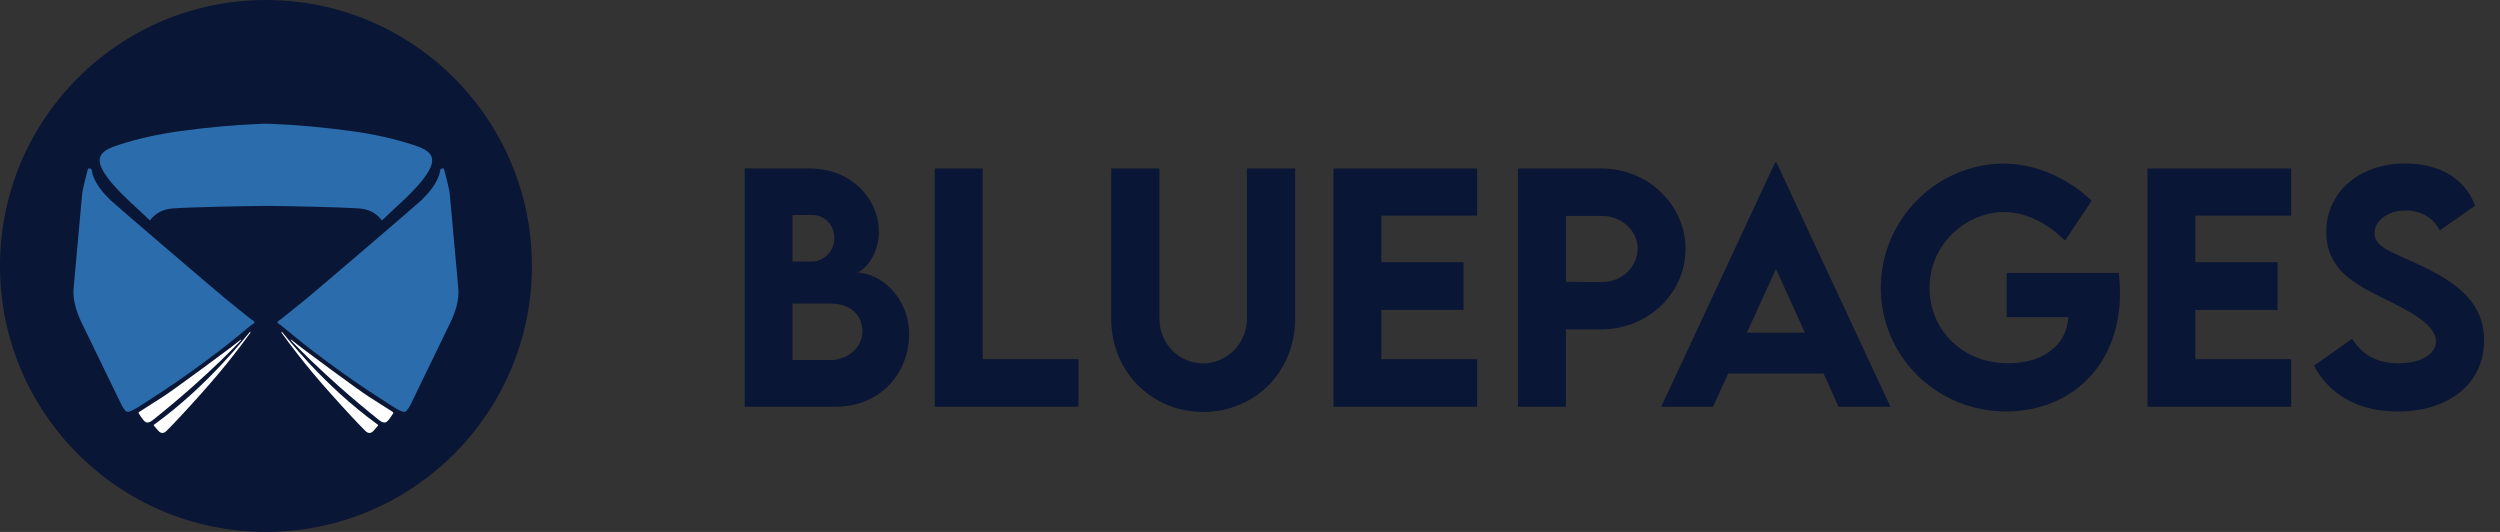 <svg width="141" height="30" viewBox="0 0 141 30" fill="none" xmlns="http://www.w3.org/2000/svg">
<rect x="0" y="0" width="141" height="30" fill="#333333" stroke="none"/>
<path d="M15 30C23.284 30 30 23.284 30 15C30 6.716 23.284 0 15 0C6.716 0 0 6.716 0 15C0 23.284 6.716 30 15 30Z" fill="#0A1635"/>
<path d="M5.009 9.497C5.141 9.497 5.177 9.542 5.195 9.7C5.21 9.801 5.208 9.792 5.222 9.837C5.416 10.416 5.801 10.865 6.226 11.284C6.478 11.532 12.277 16.487 12.733 16.858C13.202 17.243 13.679 17.621 14.153 18.001C14.222 18.057 14.347 18.104 14.347 18.171C14.347 18.249 14.22 18.289 14.15 18.35C13.549 18.851 12.945 19.345 12.324 19.819C11.319 20.586 10.295 21.322 9.244 22.021C8.759 22.343 8.265 22.657 7.775 22.972C7.621 23.07 7.46 23.157 7.286 23.218C7.203 23.247 7.133 23.229 7.075 23.166C6.993 23.077 6.923 22.976 6.87 22.869C6.731 22.587 4.886 18.792 4.591 18.177C4.419 17.815 4.28 17.442 4.2 17.046C4.159 16.847 4.144 16.648 4.139 16.447C4.135 16.306 4.609 11.335 4.633 10.955C4.654 10.669 4.915 9.694 4.915 9.694C4.951 9.555 4.955 9.497 5.009 9.497Z" fill="#2A6CAC"/>
<path d="M13.614 19.157C13.567 19.213 13.527 19.264 13.482 19.311C13.131 19.665 12.784 20.02 12.427 20.364C11.923 20.848 11.409 21.319 10.888 21.785C10.148 22.442 9.39 23.075 8.618 23.694C8.589 23.716 8.558 23.739 8.527 23.757C8.325 23.875 8.218 23.855 8.073 23.672C7.986 23.562 7.907 23.446 7.833 23.327C7.802 23.278 7.811 23.256 7.858 23.227C8.312 22.938 8.764 22.65 9.215 22.361C9.739 22.028 13.062 19.586 13.553 19.175C13.565 19.162 13.576 19.15 13.614 19.157Z" fill="white"/>
<path d="M14.117 18.712C14.135 18.772 14.099 18.797 14.079 18.824C13.533 19.575 12.967 20.308 12.37 21.02C12.033 21.422 11.688 21.816 11.34 22.209C10.959 22.636 10.575 23.059 10.186 23.475C9.926 23.752 9.669 24.029 9.399 24.296C9.316 24.376 9.224 24.445 9.092 24.41C9.03 24.392 8.983 24.354 8.94 24.307C8.855 24.213 8.775 24.114 8.69 24.02C8.663 23.991 8.663 23.976 8.696 23.947C11.776 21.715 13.848 18.991 14.065 18.754C14.079 18.739 14.11 18.696 14.117 18.712Z" fill="white"/>
<path d="M23.251 8.153C22.16 7.804 21.022 7.558 19.884 7.402C18.348 7.189 16.798 7.044 15.248 6.983C15.165 6.981 15.081 6.979 14.998 6.977C14.915 6.979 14.83 6.979 14.747 6.983C13.198 7.042 11.648 7.189 10.112 7.402C8.976 7.558 7.838 7.806 6.744 8.153C5.635 8.506 5.141 8.895 6.23 10.232C6.876 11.024 7.686 11.684 8.453 12.433C8.833 11.941 9.289 11.789 9.776 11.753C10.695 11.686 13.853 11.617 14.998 11.612C16.143 11.617 19.3 11.688 20.219 11.753C20.707 11.789 21.163 11.941 21.543 12.433C22.31 11.684 23.119 11.024 23.766 10.232C24.855 8.895 24.363 8.506 23.251 8.153Z" fill="#2A6CAC"/>
<path d="M24.991 9.497C24.859 9.497 24.823 9.542 24.806 9.7C24.79 9.801 24.792 9.792 24.779 9.837C24.584 10.416 24.2 10.865 23.775 11.284C23.522 11.532 17.724 16.487 17.268 16.858C16.798 17.243 16.322 17.621 15.848 18.001C15.778 18.057 15.653 18.104 15.653 18.171C15.653 18.249 15.78 18.289 15.85 18.35C16.451 18.851 17.055 19.345 17.677 19.819C18.681 20.586 19.705 21.322 20.756 22.021C21.241 22.343 21.735 22.657 22.225 22.972C22.379 23.07 22.54 23.157 22.715 23.218C22.797 23.247 22.867 23.229 22.925 23.166C23.008 23.077 23.077 22.976 23.131 22.869C23.269 22.587 25.114 18.792 25.409 18.177C25.581 17.815 25.72 17.442 25.801 17.046C25.841 16.847 25.857 16.648 25.861 16.447C25.866 16.306 25.391 11.335 25.367 10.955C25.347 10.669 25.085 9.694 25.085 9.694C25.049 9.555 25.045 9.497 24.991 9.497Z" fill="#2A6CAC"/>
<path d="M16.384 19.157C16.431 19.213 16.471 19.264 16.516 19.311C16.867 19.665 17.214 20.02 17.572 20.364C18.075 20.848 18.589 21.319 19.11 21.785C19.85 22.442 20.608 23.075 21.38 23.694C21.409 23.716 21.44 23.739 21.471 23.757C21.673 23.875 21.78 23.855 21.925 23.672C22.013 23.562 22.091 23.446 22.165 23.327C22.196 23.278 22.187 23.256 22.14 23.227C21.686 22.938 21.235 22.65 20.783 22.361C20.259 22.028 16.937 19.586 16.445 19.175C16.433 19.162 16.424 19.15 16.384 19.157Z" fill="white"/>
<path d="M15.881 18.712C15.863 18.772 15.899 18.797 15.919 18.824C16.465 19.575 17.031 20.308 17.628 21.02C17.965 21.422 18.31 21.816 18.659 22.209C19.039 22.636 19.423 23.059 19.812 23.475C20.072 23.752 20.329 24.029 20.599 24.296C20.682 24.376 20.774 24.445 20.906 24.41C20.968 24.392 21.015 24.354 21.058 24.307C21.143 24.213 21.223 24.114 21.308 24.02C21.335 23.991 21.335 23.976 21.302 23.947C18.222 21.715 16.149 18.991 15.933 18.754C15.919 18.739 15.888 18.696 15.881 18.712Z" fill="white"/>
<path d="M60.827 20.257V22.942H52.723V9.503H55.423V20.257H60.827Z" fill="#0A1635"/>
<path d="M62.672 17.974V9.503H65.391V17.964C65.391 19.433 66.55 20.497 67.851 20.497C69.153 20.497 70.327 19.42 70.327 17.964V9.503H73.047V17.974C73.047 21.015 70.722 23.236 67.861 23.236C64.999 23.232 62.672 21.015 62.672 17.974Z" fill="#0A1635"/>
<path d="M77.908 12.162V14.787H82.544V17.481H77.908V20.257H83.312V22.942H75.207V9.503H83.312V12.162H77.908Z" fill="#0A1635"/>
<path d="M85.617 9.503H90.336C92.938 9.503 95.064 11.546 95.064 14.048C95.064 16.54 92.938 18.574 90.336 18.574H88.318V22.942H85.617V9.503ZM92.364 14.019C92.364 13.002 91.454 12.178 90.339 12.178H88.321V15.896L90.339 15.905C91.454 15.915 92.364 15.062 92.364 14.019Z" fill="#0A1635"/>
<path d="M102.849 21.066H97.471L96.612 22.942H93.693L100.114 9.168H100.196L106.624 22.942H103.696L102.849 21.066ZM101.798 18.763L100.165 15.169L98.522 18.763H101.798Z" fill="#0A1635"/>
<path d="M119.567 16.53C119.567 20.75 116.658 23.207 113.155 23.207C109.194 23.207 106.077 20.071 106.077 16.237C106.077 12.393 109.213 9.225 113.054 9.225C114.797 9.241 116.655 10.043 117.972 11.325L116.471 13.568C115.42 12.541 114.219 11.96 113.019 11.96C110.935 11.96 108.825 13.729 108.825 16.237C108.825 18.571 110.641 20.488 113.269 20.488C115.186 20.488 116.563 19.506 116.655 17.885H113.177V15.393H119.5C119.541 15.788 119.567 16.164 119.567 16.53Z" fill="#0A1635"/>
<path d="M123.818 12.162V14.787H128.454V17.481H123.818V20.257H129.222V22.942H121.117V9.503H129.222V12.162H123.818Z" fill="#0A1635"/>
<path d="M130.504 20.624L132.664 19.108C133.255 20.058 134.114 20.491 135.273 20.491C136.54 20.491 137.389 19.973 137.389 19.256C137.389 18.274 135.782 17.497 134.37 16.796C132.86 16.044 131.202 15.22 131.202 13.078C131.202 10.754 133.17 9.219 135.637 9.219C137.472 9.219 138.988 9.977 139.597 11.603L137.604 12.996C137.203 12.197 136.429 11.872 135.678 11.872C134.67 11.872 133.918 12.456 133.918 13.148C133.918 13.947 134.935 14.222 136.477 14.948C138.703 16 140.102 17.134 140.102 19.199C140.102 21.65 138.1 23.21 135.226 23.21C133.031 23.207 131.404 22.291 130.504 20.624Z" fill="#0A1635"/>
<path d="M51.273 18.864C51.273 20.848 49.849 22.942 47.079 22.942H42V9.503H45.667C48.051 9.503 49.568 11.253 49.568 13.062C49.568 14.487 48.626 15.371 48.301 15.371C49.599 15.371 51.273 16.704 51.273 18.864ZM44.697 12.127V14.752H45.79C46.431 14.752 47.057 14.203 47.057 13.419C47.057 12.661 46.466 12.127 45.841 12.127H44.697ZM48.639 18.672C48.639 17.898 48.105 17.121 46.823 17.121H44.697V20.305H46.832C47.707 20.308 48.639 19.708 48.639 18.672Z" fill="#0A1635"/>
</svg>
